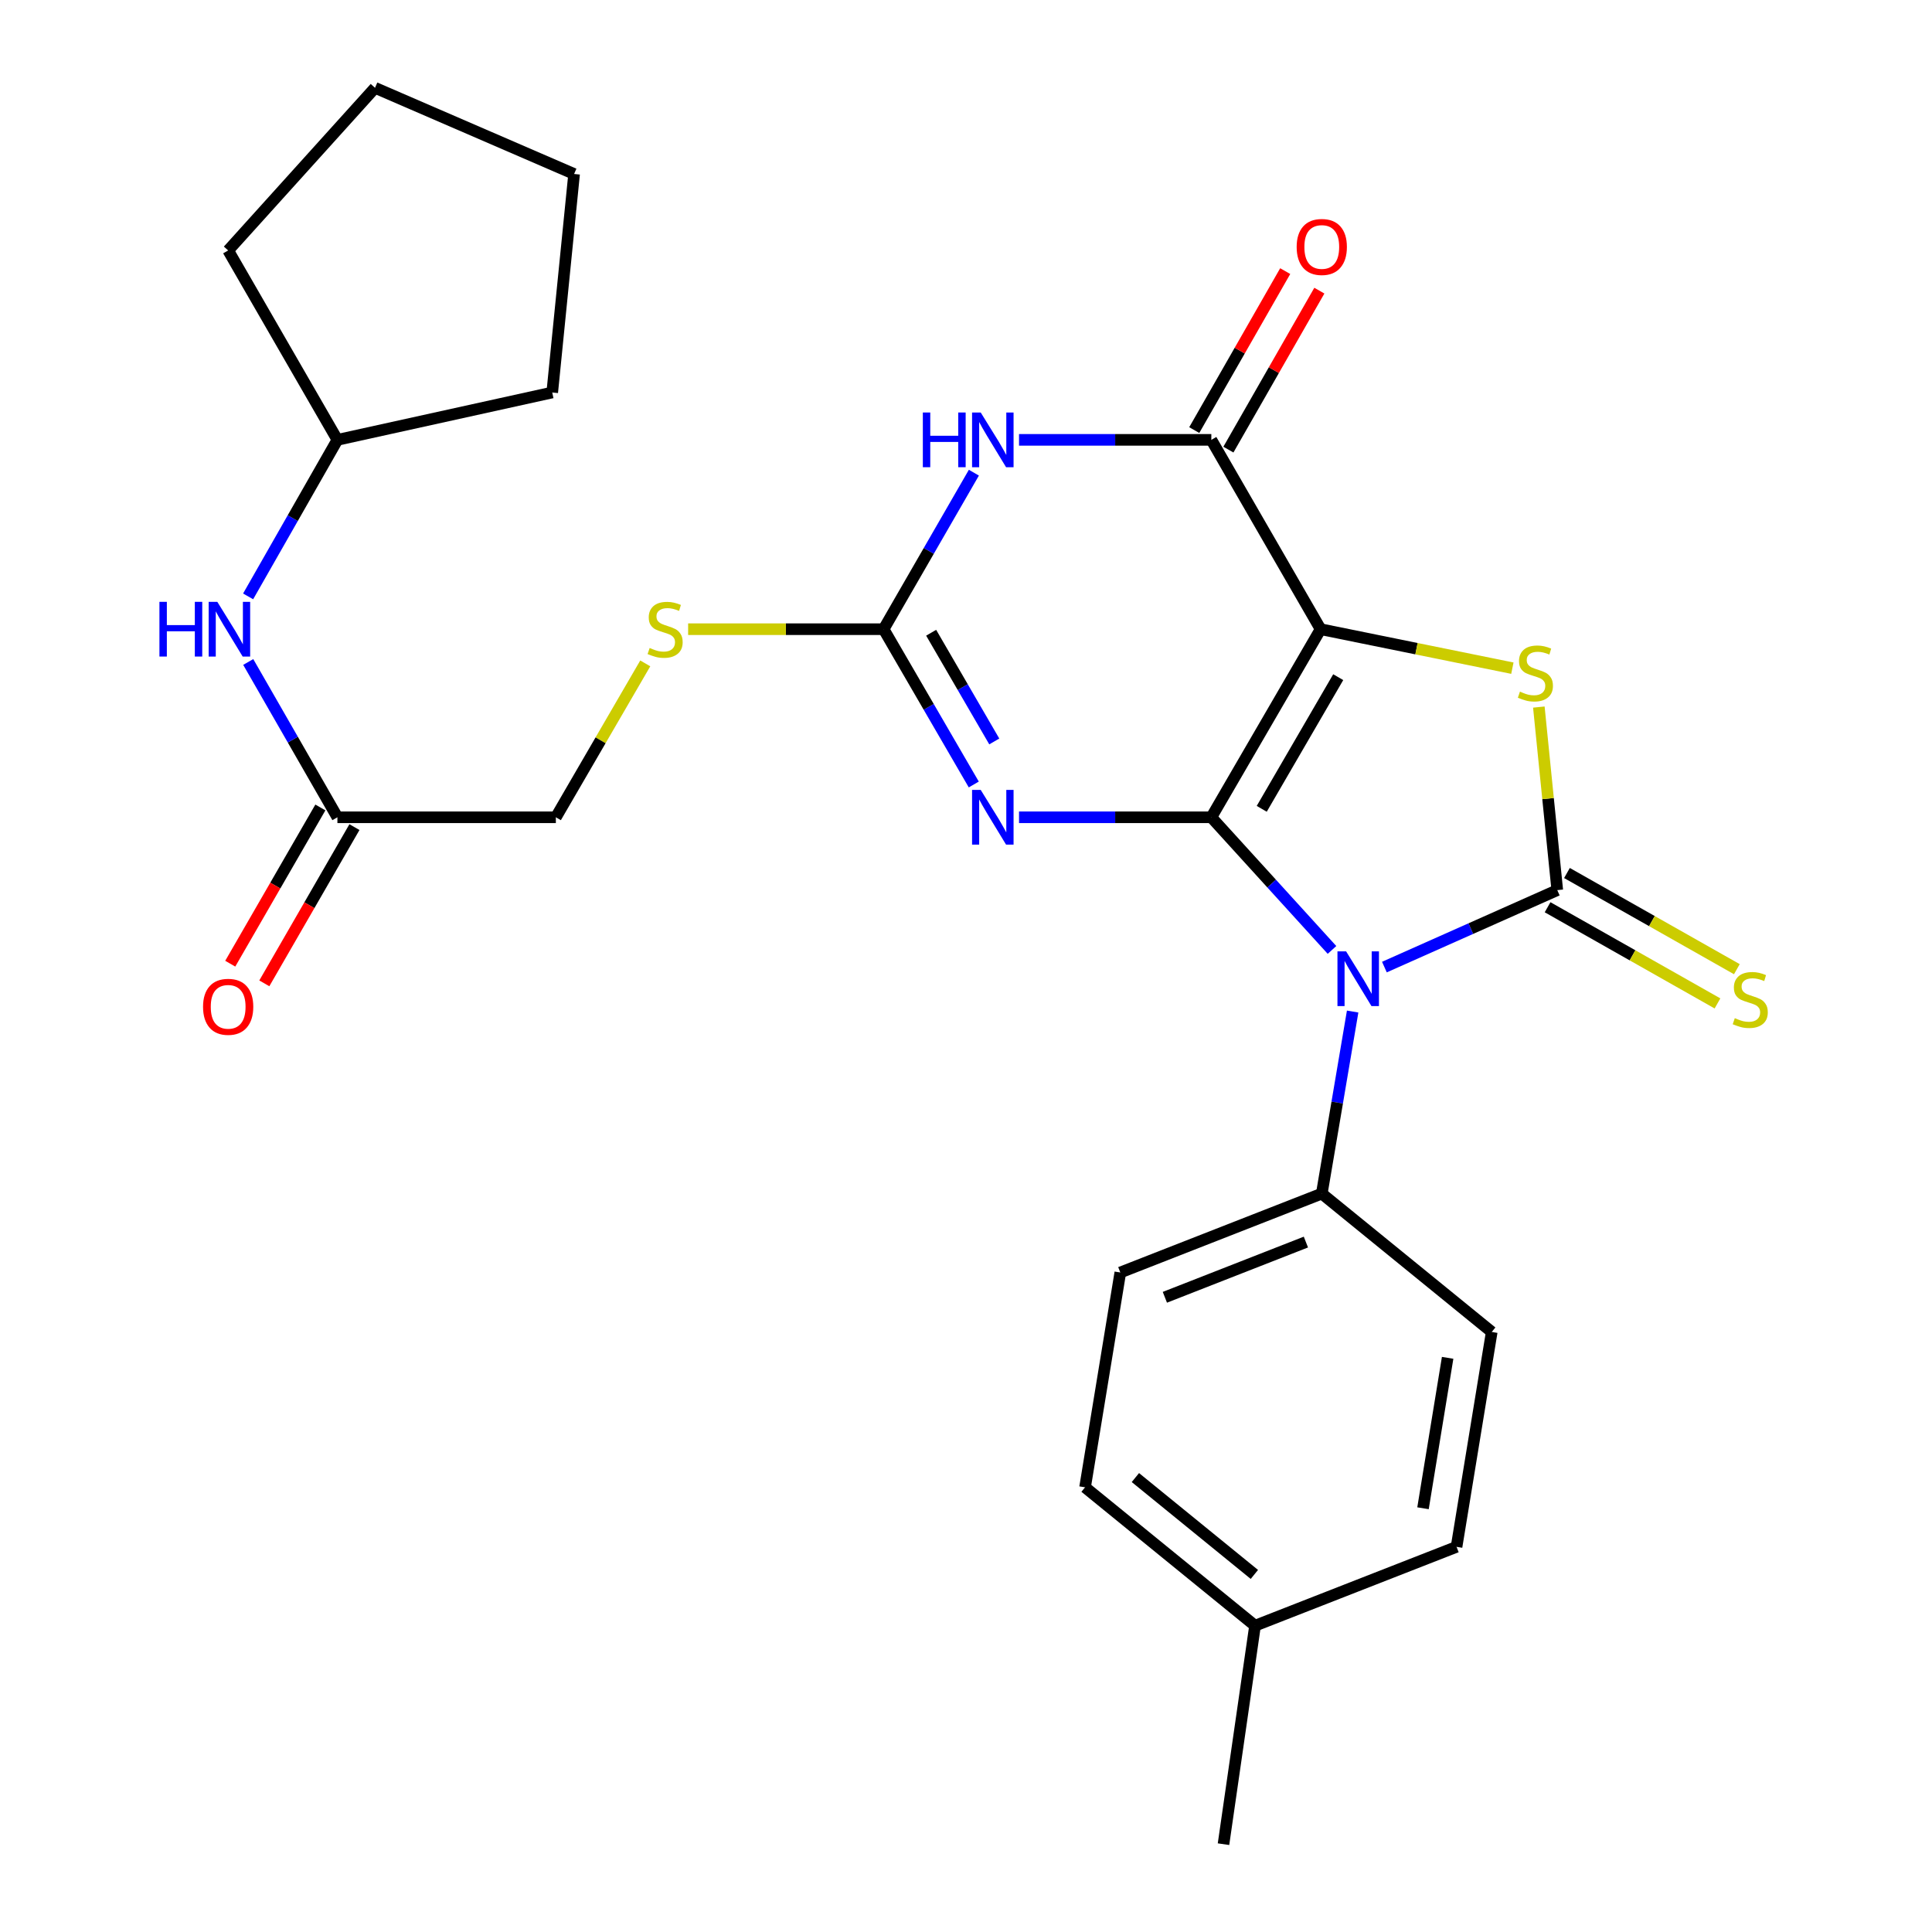<?xml version='1.0' encoding='iso-8859-1'?>
<svg version='1.1' baseProfile='full'
              xmlns='http://www.w3.org/2000/svg'
                      xmlns:rdkit='http://www.rdkit.org/xml'
                      xmlns:xlink='http://www.w3.org/1999/xlink'
                  xml:space='preserve'
width='1000px' height='1000px' viewBox='0 0 1000 1000'>
<!-- END OF HEADER -->
<rect style='opacity:1.0;fill:#FFFFFF;stroke:none' width='1000' height='1000' x='0' y='0'> </rect>
<path class='bond-0' d='M 626.982,423.026 L 683.539,325.67' style='fill:none;fill-rule:evenodd;stroke:#000000;stroke-width:6px;stroke-linecap:butt;stroke-linejoin:miter;stroke-opacity:1' />
<path class='bond-0' d='M 653.071,418.65 L 692.661,350.501' style='fill:none;fill-rule:evenodd;stroke:#000000;stroke-width:6px;stroke-linecap:butt;stroke-linejoin:miter;stroke-opacity:1' />
<path class='bond-1' d='M 626.982,423.026 L 658.212,457.355' style='fill:none;fill-rule:evenodd;stroke:#000000;stroke-width:6px;stroke-linecap:butt;stroke-linejoin:miter;stroke-opacity:1' />
<path class='bond-1' d='M 658.212,457.355 L 689.441,491.684' style='fill:none;fill-rule:evenodd;stroke:#0000FF;stroke-width:6px;stroke-linecap:butt;stroke-linejoin:miter;stroke-opacity:1' />
<path class='bond-3' d='M 626.982,423.026 L 577.215,423.026' style='fill:none;fill-rule:evenodd;stroke:#000000;stroke-width:6px;stroke-linecap:butt;stroke-linejoin:miter;stroke-opacity:1' />
<path class='bond-3' d='M 577.215,423.026 L 527.448,423.026' style='fill:none;fill-rule:evenodd;stroke:#0000FF;stroke-width:6px;stroke-linecap:butt;stroke-linejoin:miter;stroke-opacity:1' />
<path class='bond-4' d='M 683.539,325.67 L 733.17,335.759' style='fill:none;fill-rule:evenodd;stroke:#000000;stroke-width:6px;stroke-linecap:butt;stroke-linejoin:miter;stroke-opacity:1' />
<path class='bond-4' d='M 733.17,335.759 L 782.802,345.848' style='fill:none;fill-rule:evenodd;stroke:#CCCC00;stroke-width:6px;stroke-linecap:butt;stroke-linejoin:miter;stroke-opacity:1' />
<path class='bond-5' d='M 683.539,325.67 L 626.982,227.669' style='fill:none;fill-rule:evenodd;stroke:#000000;stroke-width:6px;stroke-linecap:butt;stroke-linejoin:miter;stroke-opacity:1' />
<path class='bond-2' d='M 716.565,500.558 L 761.303,480.643' style='fill:none;fill-rule:evenodd;stroke:#0000FF;stroke-width:6px;stroke-linecap:butt;stroke-linejoin:miter;stroke-opacity:1' />
<path class='bond-2' d='M 761.303,480.643 L 806.04,460.727' style='fill:none;fill-rule:evenodd;stroke:#000000;stroke-width:6px;stroke-linecap:butt;stroke-linejoin:miter;stroke-opacity:1' />
<path class='bond-8' d='M 700.127,523.575 L 692.138,570.691' style='fill:none;fill-rule:evenodd;stroke:#0000FF;stroke-width:6px;stroke-linecap:butt;stroke-linejoin:miter;stroke-opacity:1' />
<path class='bond-8' d='M 692.138,570.691 L 684.15,617.807' style='fill:none;fill-rule:evenodd;stroke:#000000;stroke-width:6px;stroke-linecap:butt;stroke-linejoin:miter;stroke-opacity:1' />
<path class='bond-9' d='M 801.025,469.586 L 844.996,494.477' style='fill:none;fill-rule:evenodd;stroke:#000000;stroke-width:6px;stroke-linecap:butt;stroke-linejoin:miter;stroke-opacity:1' />
<path class='bond-9' d='M 844.996,494.477 L 888.966,519.367' style='fill:none;fill-rule:evenodd;stroke:#CCCC00;stroke-width:6px;stroke-linecap:butt;stroke-linejoin:miter;stroke-opacity:1' />
<path class='bond-9' d='M 811.055,451.868 L 855.026,476.758' style='fill:none;fill-rule:evenodd;stroke:#000000;stroke-width:6px;stroke-linecap:butt;stroke-linejoin:miter;stroke-opacity:1' />
<path class='bond-9' d='M 855.026,476.758 L 898.996,501.649' style='fill:none;fill-rule:evenodd;stroke:#CCCC00;stroke-width:6px;stroke-linecap:butt;stroke-linejoin:miter;stroke-opacity:1' />
<path class='bond-27' d='M 806.04,460.727 L 801.271,413.351' style='fill:none;fill-rule:evenodd;stroke:#000000;stroke-width:6px;stroke-linecap:butt;stroke-linejoin:miter;stroke-opacity:1' />
<path class='bond-27' d='M 801.271,413.351 L 796.501,365.976' style='fill:none;fill-rule:evenodd;stroke:#CCCC00;stroke-width:6px;stroke-linecap:butt;stroke-linejoin:miter;stroke-opacity:1' />
<path class='bond-7' d='M 504.025,406.052 L 480.692,365.861' style='fill:none;fill-rule:evenodd;stroke:#0000FF;stroke-width:6px;stroke-linecap:butt;stroke-linejoin:miter;stroke-opacity:1' />
<path class='bond-7' d='M 480.692,365.861 L 457.358,325.67' style='fill:none;fill-rule:evenodd;stroke:#000000;stroke-width:6px;stroke-linecap:butt;stroke-linejoin:miter;stroke-opacity:1' />
<path class='bond-7' d='M 514.633,383.772 L 498.3,355.638' style='fill:none;fill-rule:evenodd;stroke:#0000FF;stroke-width:6px;stroke-linecap:butt;stroke-linejoin:miter;stroke-opacity:1' />
<path class='bond-7' d='M 498.3,355.638 L 481.966,327.505' style='fill:none;fill-rule:evenodd;stroke:#000000;stroke-width:6px;stroke-linecap:butt;stroke-linejoin:miter;stroke-opacity:1' />
<path class='bond-12' d='M 635.819,232.724 L 659.357,191.581' style='fill:none;fill-rule:evenodd;stroke:#000000;stroke-width:6px;stroke-linecap:butt;stroke-linejoin:miter;stroke-opacity:1' />
<path class='bond-12' d='M 659.357,191.581 L 682.895,150.438' style='fill:none;fill-rule:evenodd;stroke:#FF0000;stroke-width:6px;stroke-linecap:butt;stroke-linejoin:miter;stroke-opacity:1' />
<path class='bond-12' d='M 618.146,222.613 L 641.684,181.47' style='fill:none;fill-rule:evenodd;stroke:#000000;stroke-width:6px;stroke-linecap:butt;stroke-linejoin:miter;stroke-opacity:1' />
<path class='bond-12' d='M 641.684,181.47 L 665.223,140.327' style='fill:none;fill-rule:evenodd;stroke:#FF0000;stroke-width:6px;stroke-linecap:butt;stroke-linejoin:miter;stroke-opacity:1' />
<path class='bond-28' d='M 626.982,227.669 L 577.215,227.669' style='fill:none;fill-rule:evenodd;stroke:#000000;stroke-width:6px;stroke-linecap:butt;stroke-linejoin:miter;stroke-opacity:1' />
<path class='bond-28' d='M 577.215,227.669 L 527.448,227.669' style='fill:none;fill-rule:evenodd;stroke:#0000FF;stroke-width:6px;stroke-linecap:butt;stroke-linejoin:miter;stroke-opacity:1' />
<path class='bond-6' d='M 504.082,244.657 L 480.72,285.163' style='fill:none;fill-rule:evenodd;stroke:#0000FF;stroke-width:6px;stroke-linecap:butt;stroke-linejoin:miter;stroke-opacity:1' />
<path class='bond-6' d='M 480.72,285.163 L 457.358,325.67' style='fill:none;fill-rule:evenodd;stroke:#000000;stroke-width:6px;stroke-linecap:butt;stroke-linejoin:miter;stroke-opacity:1' />
<path class='bond-11' d='M 457.358,325.67 L 406.766,325.67' style='fill:none;fill-rule:evenodd;stroke:#000000;stroke-width:6px;stroke-linecap:butt;stroke-linejoin:miter;stroke-opacity:1' />
<path class='bond-11' d='M 406.766,325.67 L 356.174,325.67' style='fill:none;fill-rule:evenodd;stroke:#CCCC00;stroke-width:6px;stroke-linecap:butt;stroke-linejoin:miter;stroke-opacity:1' />
<path class='bond-15' d='M 684.15,617.807 L 579.871,658.641' style='fill:none;fill-rule:evenodd;stroke:#000000;stroke-width:6px;stroke-linecap:butt;stroke-linejoin:miter;stroke-opacity:1' />
<path class='bond-15' d='M 675.932,642.891 L 602.936,671.475' style='fill:none;fill-rule:evenodd;stroke:#000000;stroke-width:6px;stroke-linecap:butt;stroke-linejoin:miter;stroke-opacity:1' />
<path class='bond-16' d='M 684.15,617.807 L 772.118,689.419' style='fill:none;fill-rule:evenodd;stroke:#000000;stroke-width:6px;stroke-linecap:butt;stroke-linejoin:miter;stroke-opacity:1' />
<path class='bond-10' d='M 174.643,423.026 L 287.71,423.026' style='fill:none;fill-rule:evenodd;stroke:#000000;stroke-width:6px;stroke-linecap:butt;stroke-linejoin:miter;stroke-opacity:1' />
<path class='bond-13' d='M 174.643,423.026 L 151.563,382.831' style='fill:none;fill-rule:evenodd;stroke:#000000;stroke-width:6px;stroke-linecap:butt;stroke-linejoin:miter;stroke-opacity:1' />
<path class='bond-13' d='M 151.563,382.831 L 128.484,342.637' style='fill:none;fill-rule:evenodd;stroke:#0000FF;stroke-width:6px;stroke-linecap:butt;stroke-linejoin:miter;stroke-opacity:1' />
<path class='bond-14' d='M 165.825,417.939 L 142.499,458.371' style='fill:none;fill-rule:evenodd;stroke:#000000;stroke-width:6px;stroke-linecap:butt;stroke-linejoin:miter;stroke-opacity:1' />
<path class='bond-14' d='M 142.499,458.371 L 119.173,498.803' style='fill:none;fill-rule:evenodd;stroke:#FF0000;stroke-width:6px;stroke-linecap:butt;stroke-linejoin:miter;stroke-opacity:1' />
<path class='bond-14' d='M 183.46,428.114 L 160.135,468.546' style='fill:none;fill-rule:evenodd;stroke:#000000;stroke-width:6px;stroke-linecap:butt;stroke-linejoin:miter;stroke-opacity:1' />
<path class='bond-14' d='M 160.135,468.546 L 136.809,508.977' style='fill:none;fill-rule:evenodd;stroke:#FF0000;stroke-width:6px;stroke-linecap:butt;stroke-linejoin:miter;stroke-opacity:1' />
<path class='bond-17' d='M 333.988,343.365 L 310.849,383.196' style='fill:none;fill-rule:evenodd;stroke:#CCCC00;stroke-width:6px;stroke-linecap:butt;stroke-linejoin:miter;stroke-opacity:1' />
<path class='bond-17' d='M 310.849,383.196 L 287.71,423.026' style='fill:none;fill-rule:evenodd;stroke:#000000;stroke-width:6px;stroke-linecap:butt;stroke-linejoin:miter;stroke-opacity:1' />
<path class='bond-21' d='M 128.428,308.689 L 151.535,268.179' style='fill:none;fill-rule:evenodd;stroke:#0000FF;stroke-width:6px;stroke-linecap:butt;stroke-linejoin:miter;stroke-opacity:1' />
<path class='bond-21' d='M 151.535,268.179 L 174.643,227.669' style='fill:none;fill-rule:evenodd;stroke:#000000;stroke-width:6px;stroke-linecap:butt;stroke-linejoin:miter;stroke-opacity:1' />
<path class='bond-19' d='M 579.871,658.641 L 561.625,769.832' style='fill:none;fill-rule:evenodd;stroke:#000000;stroke-width:6px;stroke-linecap:butt;stroke-linejoin:miter;stroke-opacity:1' />
<path class='bond-18' d='M 772.118,689.419 L 753.907,800.644' style='fill:none;fill-rule:evenodd;stroke:#000000;stroke-width:6px;stroke-linecap:butt;stroke-linejoin:miter;stroke-opacity:1' />
<path class='bond-18' d='M 749.293,702.813 L 736.545,780.67' style='fill:none;fill-rule:evenodd;stroke:#000000;stroke-width:6px;stroke-linecap:butt;stroke-linejoin:miter;stroke-opacity:1' />
<path class='bond-20' d='M 753.907,800.644 L 649.605,841.455' style='fill:none;fill-rule:evenodd;stroke:#000000;stroke-width:6px;stroke-linecap:butt;stroke-linejoin:miter;stroke-opacity:1' />
<path class='bond-29' d='M 561.625,769.832 L 649.605,841.455' style='fill:none;fill-rule:evenodd;stroke:#000000;stroke-width:6px;stroke-linecap:butt;stroke-linejoin:miter;stroke-opacity:1' />
<path class='bond-29' d='M 587.677,764.785 L 649.262,814.922' style='fill:none;fill-rule:evenodd;stroke:#000000;stroke-width:6px;stroke-linecap:butt;stroke-linejoin:miter;stroke-opacity:1' />
<path class='bond-22' d='M 649.605,841.455 L 633.283,954.545' style='fill:none;fill-rule:evenodd;stroke:#000000;stroke-width:6px;stroke-linecap:butt;stroke-linejoin:miter;stroke-opacity:1' />
<path class='bond-23' d='M 174.643,227.669 L 285.833,203.157' style='fill:none;fill-rule:evenodd;stroke:#000000;stroke-width:6px;stroke-linecap:butt;stroke-linejoin:miter;stroke-opacity:1' />
<path class='bond-24' d='M 174.643,227.669 L 118.097,129.633' style='fill:none;fill-rule:evenodd;stroke:#000000;stroke-width:6px;stroke-linecap:butt;stroke-linejoin:miter;stroke-opacity:1' />
<path class='bond-26' d='M 285.833,203.157 L 297.155,90.055' style='fill:none;fill-rule:evenodd;stroke:#000000;stroke-width:6px;stroke-linecap:butt;stroke-linejoin:miter;stroke-opacity:1' />
<path class='bond-25' d='M 118.097,129.633 L 194.109,45.455' style='fill:none;fill-rule:evenodd;stroke:#000000;stroke-width:6px;stroke-linecap:butt;stroke-linejoin:miter;stroke-opacity:1' />
<path class='bond-30' d='M 194.109,45.455 L 297.155,90.055' style='fill:none;fill-rule:evenodd;stroke:#000000;stroke-width:6px;stroke-linecap:butt;stroke-linejoin:miter;stroke-opacity:1' />
<path  class='atom-2' d='M 696.746 492.435
L 706.026 507.435
Q 706.946 508.915, 708.426 511.595
Q 709.906 514.275, 709.986 514.435
L 709.986 492.435
L 713.746 492.435
L 713.746 520.755
L 709.866 520.755
L 699.906 504.355
Q 698.746 502.435, 697.506 500.235
Q 696.306 498.035, 695.946 497.355
L 695.946 520.755
L 692.266 520.755
L 692.266 492.435
L 696.746 492.435
' fill='#0000FF'/>
<path  class='atom-4' d='M 507.62 408.866
L 516.9 423.866
Q 517.82 425.346, 519.3 428.026
Q 520.78 430.706, 520.86 430.866
L 520.86 408.866
L 524.62 408.866
L 524.62 437.186
L 520.74 437.186
L 510.78 420.786
Q 509.62 418.866, 508.38 416.666
Q 507.18 414.466, 506.82 413.786
L 506.82 437.186
L 503.14 437.186
L 503.14 408.866
L 507.62 408.866
' fill='#0000FF'/>
<path  class='atom-5' d='M 786.718 357.99
Q 787.038 358.11, 788.358 358.67
Q 789.678 359.23, 791.118 359.59
Q 792.598 359.91, 794.038 359.91
Q 796.718 359.91, 798.278 358.63
Q 799.838 357.31, 799.838 355.03
Q 799.838 353.47, 799.038 352.51
Q 798.278 351.55, 797.078 351.03
Q 795.878 350.51, 793.878 349.91
Q 791.358 349.15, 789.838 348.43
Q 788.358 347.71, 787.278 346.19
Q 786.238 344.67, 786.238 342.11
Q 786.238 338.55, 788.638 336.35
Q 791.078 334.15, 795.878 334.15
Q 799.158 334.15, 802.878 335.71
L 801.958 338.79
Q 798.558 337.39, 795.998 337.39
Q 793.238 337.39, 791.718 338.55
Q 790.198 339.67, 790.238 341.63
Q 790.238 343.15, 790.998 344.07
Q 791.798 344.99, 792.918 345.51
Q 794.078 346.03, 795.998 346.63
Q 798.558 347.43, 800.078 348.23
Q 801.598 349.03, 802.678 350.67
Q 803.798 352.27, 803.798 355.03
Q 803.798 358.95, 801.158 361.07
Q 798.558 363.15, 794.198 363.15
Q 791.678 363.15, 789.758 362.59
Q 787.878 362.07, 785.638 361.15
L 786.718 357.99
' fill='#CCCC00'/>
<path  class='atom-7' d='M 477.66 213.509
L 481.5 213.509
L 481.5 225.549
L 495.98 225.549
L 495.98 213.509
L 499.82 213.509
L 499.82 241.829
L 495.98 241.829
L 495.98 228.749
L 481.5 228.749
L 481.5 241.829
L 477.66 241.829
L 477.66 213.509
' fill='#0000FF'/>
<path  class='atom-7' d='M 507.62 213.509
L 516.9 228.509
Q 517.82 229.989, 519.3 232.669
Q 520.78 235.349, 520.86 235.509
L 520.86 213.509
L 524.62 213.509
L 524.62 241.829
L 520.74 241.829
L 510.78 225.429
Q 509.62 223.509, 508.38 221.309
Q 507.18 219.109, 506.82 218.429
L 506.82 241.829
L 503.14 241.829
L 503.14 213.509
L 507.62 213.509
' fill='#0000FF'/>
<path  class='atom-10' d='M 897.931 526.992
Q 898.251 527.112, 899.571 527.672
Q 900.891 528.232, 902.331 528.592
Q 903.811 528.912, 905.251 528.912
Q 907.931 528.912, 909.491 527.632
Q 911.051 526.312, 911.051 524.032
Q 911.051 522.472, 910.251 521.512
Q 909.491 520.552, 908.291 520.032
Q 907.091 519.512, 905.091 518.912
Q 902.571 518.152, 901.051 517.432
Q 899.571 516.712, 898.491 515.192
Q 897.451 513.672, 897.451 511.112
Q 897.451 507.552, 899.851 505.352
Q 902.291 503.152, 907.091 503.152
Q 910.371 503.152, 914.091 504.712
L 913.171 507.792
Q 909.771 506.392, 907.211 506.392
Q 904.451 506.392, 902.931 507.552
Q 901.411 508.672, 901.451 510.632
Q 901.451 512.152, 902.211 513.072
Q 903.011 513.992, 904.131 514.512
Q 905.291 515.032, 907.211 515.632
Q 909.771 516.432, 911.291 517.232
Q 912.811 518.032, 913.891 519.672
Q 915.011 521.272, 915.011 524.032
Q 915.011 527.952, 912.371 530.072
Q 909.771 532.152, 905.411 532.152
Q 902.891 532.152, 900.971 531.592
Q 899.091 531.072, 896.851 530.152
L 897.931 526.992
' fill='#CCCC00'/>
<path  class='atom-12' d='M 336.267 335.39
Q 336.587 335.51, 337.907 336.07
Q 339.227 336.63, 340.667 336.99
Q 342.147 337.31, 343.587 337.31
Q 346.267 337.31, 347.827 336.03
Q 349.387 334.71, 349.387 332.43
Q 349.387 330.87, 348.587 329.91
Q 347.827 328.95, 346.627 328.43
Q 345.427 327.91, 343.427 327.31
Q 340.907 326.55, 339.387 325.83
Q 337.907 325.11, 336.827 323.59
Q 335.787 322.07, 335.787 319.51
Q 335.787 315.95, 338.187 313.75
Q 340.627 311.55, 345.427 311.55
Q 348.707 311.55, 352.427 313.11
L 351.507 316.19
Q 348.107 314.79, 345.547 314.79
Q 342.787 314.79, 341.267 315.95
Q 339.747 317.07, 339.787 319.03
Q 339.787 320.55, 340.547 321.47
Q 341.347 322.39, 342.467 322.91
Q 343.627 323.43, 345.547 324.03
Q 348.107 324.83, 349.627 325.63
Q 351.147 326.43, 352.227 328.07
Q 353.347 329.67, 353.347 332.43
Q 353.347 336.35, 350.707 338.47
Q 348.107 340.55, 343.747 340.55
Q 341.227 340.55, 339.307 339.99
Q 337.427 339.47, 335.187 338.55
L 336.267 335.39
' fill='#CCCC00'/>
<path  class='atom-13' d='M 671.15 127.824
Q 671.15 121.024, 674.51 117.224
Q 677.87 113.424, 684.15 113.424
Q 690.43 113.424, 693.79 117.224
Q 697.15 121.024, 697.15 127.824
Q 697.15 134.704, 693.75 138.624
Q 690.35 142.504, 684.15 142.504
Q 677.91 142.504, 674.51 138.624
Q 671.15 134.744, 671.15 127.824
M 684.15 139.304
Q 688.47 139.304, 690.79 136.424
Q 693.15 133.504, 693.15 127.824
Q 693.15 122.264, 690.79 119.464
Q 688.47 116.624, 684.15 116.624
Q 679.83 116.624, 677.47 119.424
Q 675.15 122.224, 675.15 127.824
Q 675.15 133.544, 677.47 136.424
Q 679.83 139.304, 684.15 139.304
' fill='#FF0000'/>
<path  class='atom-14' d='M 82.522 311.51
L 86.362 311.51
L 86.362 323.55
L 100.842 323.55
L 100.842 311.51
L 104.682 311.51
L 104.682 339.83
L 100.842 339.83
L 100.842 326.75
L 86.362 326.75
L 86.362 339.83
L 82.522 339.83
L 82.522 311.51
' fill='#0000FF'/>
<path  class='atom-14' d='M 112.482 311.51
L 121.762 326.51
Q 122.682 327.99, 124.162 330.67
Q 125.642 333.35, 125.722 333.51
L 125.722 311.51
L 129.482 311.51
L 129.482 339.83
L 125.602 339.83
L 115.642 323.43
Q 114.482 321.51, 113.242 319.31
Q 112.042 317.11, 111.682 316.43
L 111.682 339.83
L 108.002 339.83
L 108.002 311.51
L 112.482 311.51
' fill='#0000FF'/>
<path  class='atom-15' d='M 105.097 521.119
Q 105.097 514.319, 108.457 510.519
Q 111.817 506.719, 118.097 506.719
Q 124.377 506.719, 127.737 510.519
Q 131.097 514.319, 131.097 521.119
Q 131.097 527.999, 127.697 531.919
Q 124.297 535.799, 118.097 535.799
Q 111.857 535.799, 108.457 531.919
Q 105.097 528.039, 105.097 521.119
M 118.097 532.599
Q 122.417 532.599, 124.737 529.719
Q 127.097 526.799, 127.097 521.119
Q 127.097 515.559, 124.737 512.759
Q 122.417 509.919, 118.097 509.919
Q 113.777 509.919, 111.417 512.719
Q 109.097 515.519, 109.097 521.119
Q 109.097 526.839, 111.417 529.719
Q 113.777 532.599, 118.097 532.599
' fill='#FF0000'/>
</svg>
